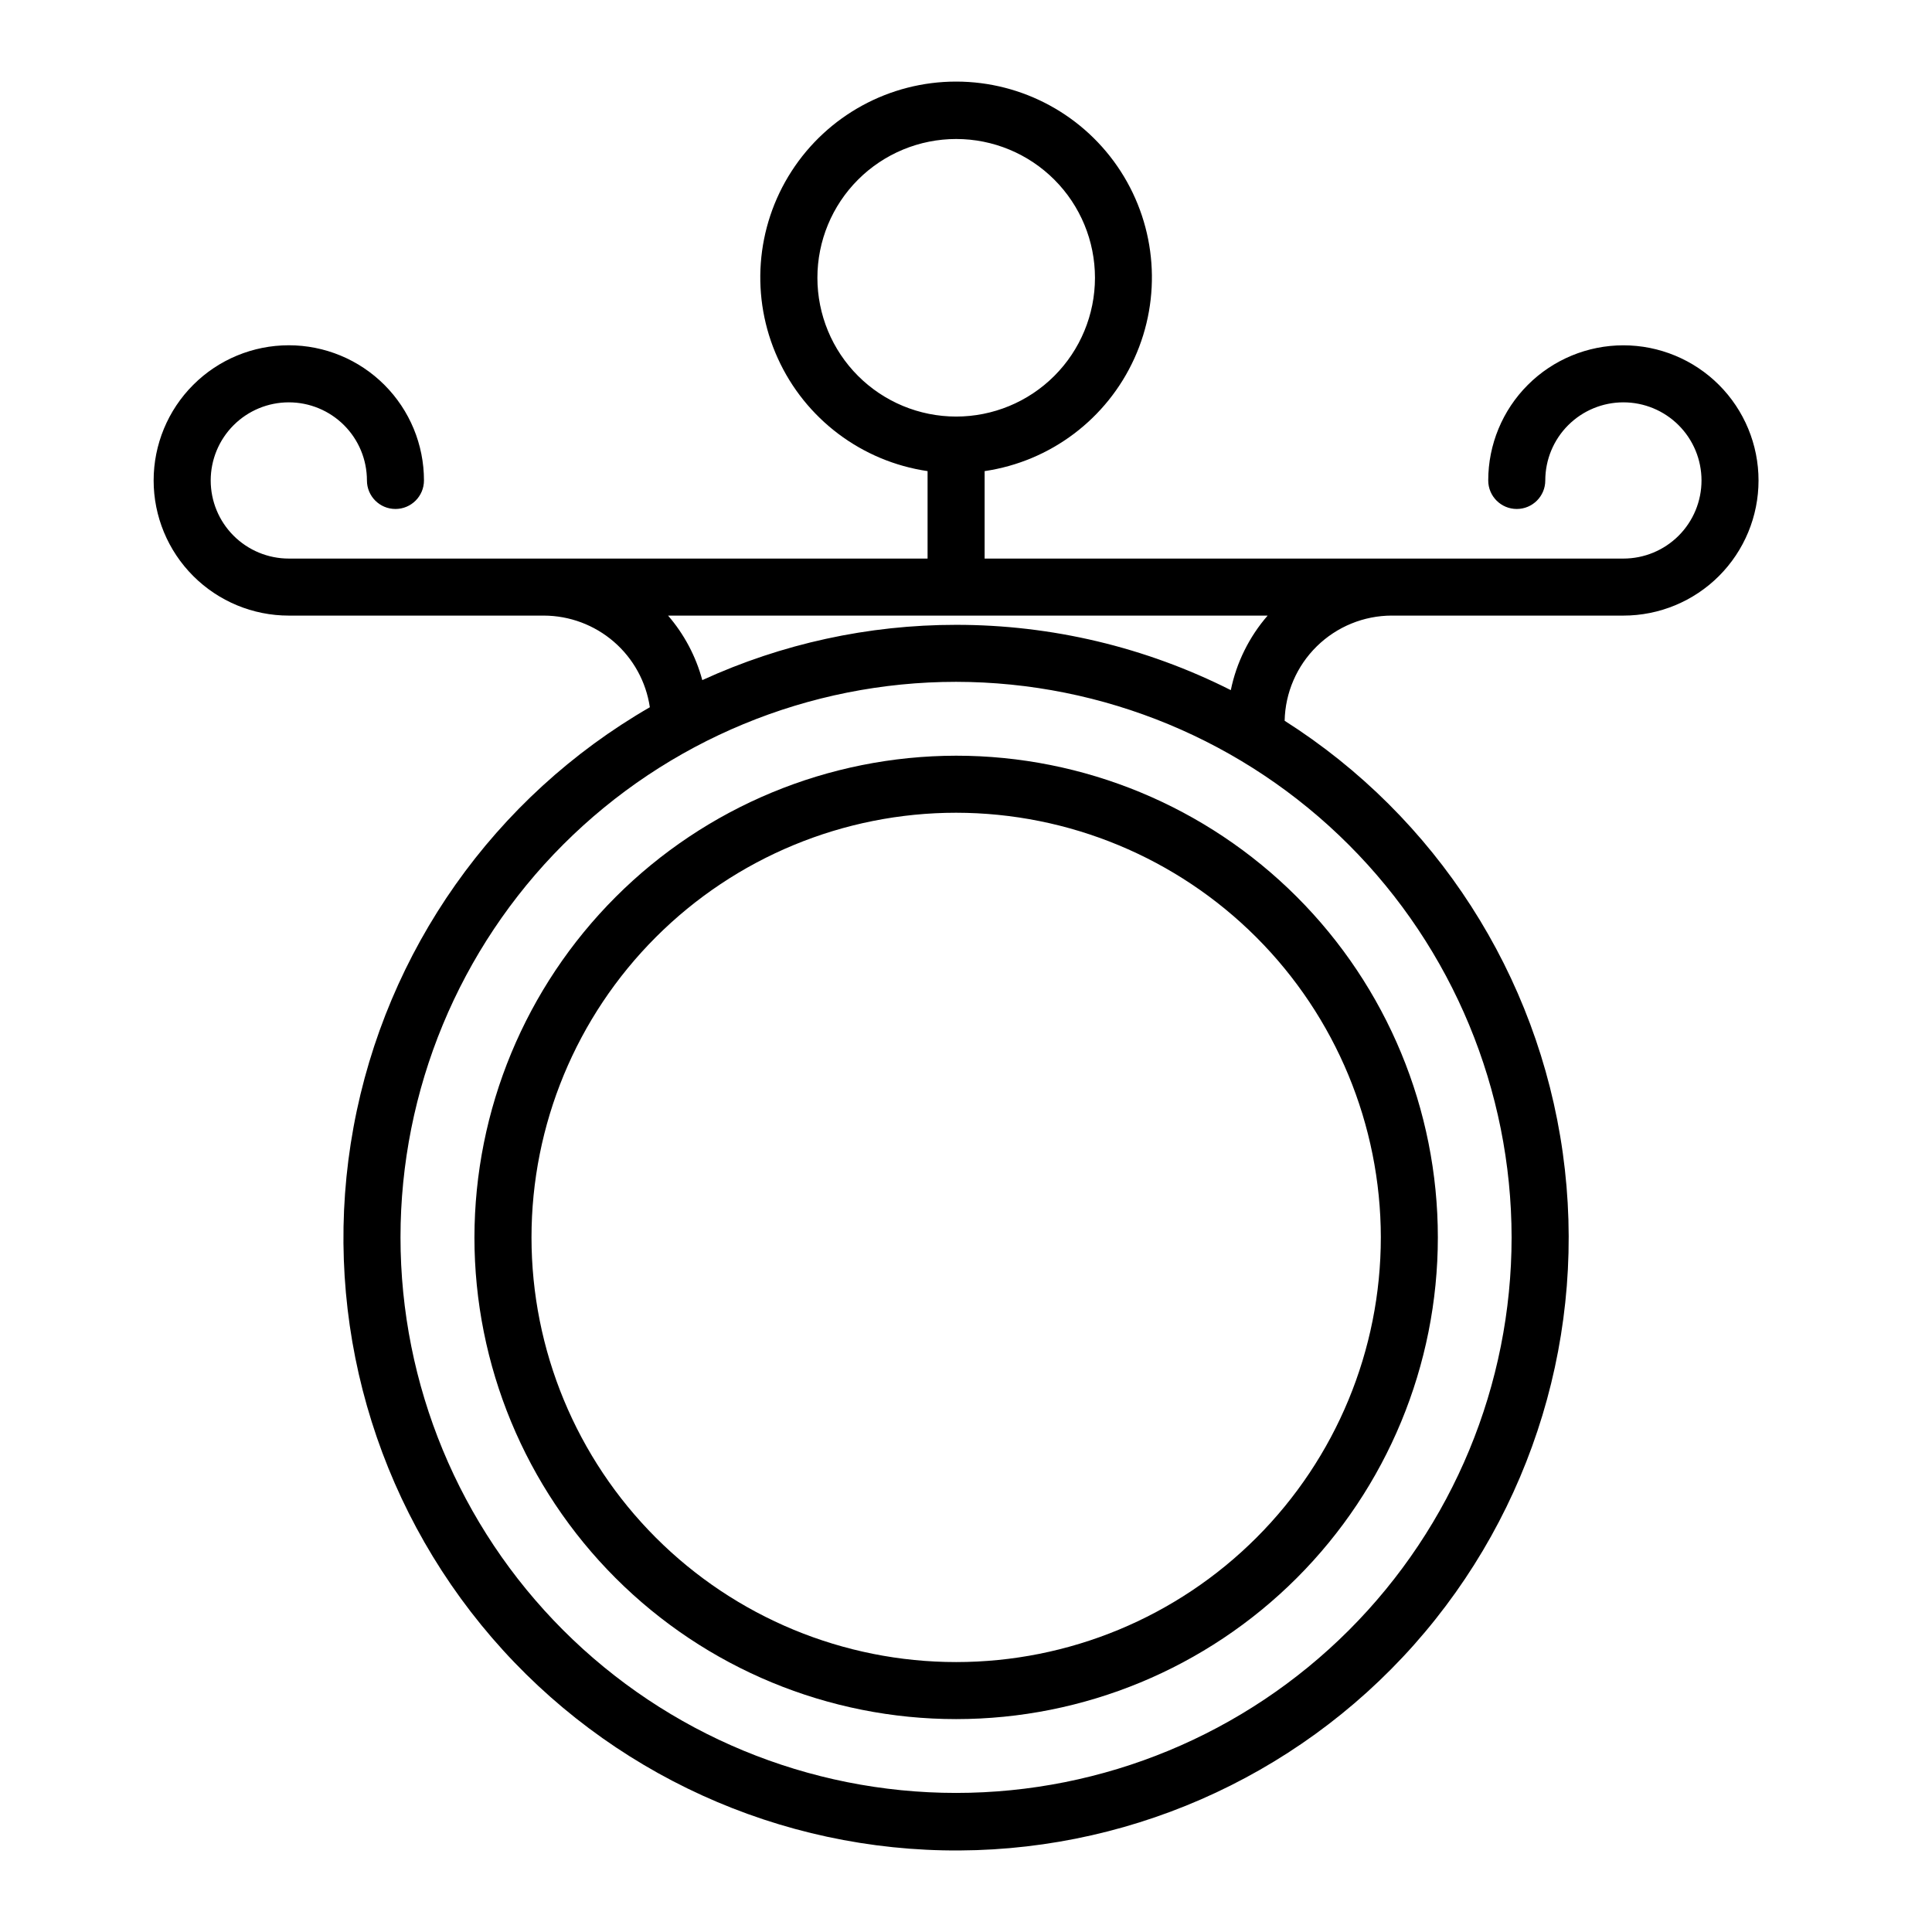 <?xml version="1.0" encoding="UTF-8"?>
<!-- Uploaded to: ICON Repo, www.svgrepo.com, Generator: ICON Repo Mixer Tools -->
<svg fill="#000000" width="800px" height="800px" version="1.1" viewBox="144 144 512 512" xmlns="http://www.w3.org/2000/svg">
 <g>
  <path d="m269.73 471.93c0.004 33.855 13.453 66.324 37.395 90.262 23.941 23.941 56.41 37.391 90.27 37.387 33.855 0 66.324-13.453 90.262-37.391 23.941-23.941 37.387-56.414 37.387-90.27s-13.453-66.324-37.395-90.266c-23.938-23.938-56.41-37.387-90.266-37.383-33.844 0.039-66.293 13.5-90.223 37.434-23.934 23.934-37.391 56.379-37.43 90.227zm240.2 0h0.004c-0.004 29.848-11.859 58.469-32.965 79.574-21.105 21.105-49.73 32.961-79.578 32.961-29.848 0-58.473-11.859-79.578-32.961-21.105-21.105-32.961-49.73-32.961-79.578 0-29.848 11.855-58.473 32.961-79.578 21.102-21.105 49.727-32.965 79.574-32.965 29.84 0.031 58.445 11.902 79.547 33 21.098 21.102 32.965 49.707 33 79.547z"/>
  <path d="m512.85 307.14h61.363c9.5 0 18.609-3.773 25.328-10.488 6.715-6.719 10.488-15.828 10.488-25.324 0-9.5-3.773-18.609-10.488-25.328-6.719-6.715-15.828-10.488-25.328-10.488-9.496 0-18.609 3.773-25.324 10.488-6.719 6.719-10.492 15.828-10.492 25.328 0 4.172 3.387 7.555 7.559 7.555 4.176 0 7.559-3.383 7.559-7.555 0-5.492 2.18-10.758 6.062-14.641 3.883-3.883 9.148-6.062 14.637-6.062 5.492 0 10.758 2.18 14.641 6.062 3.883 3.883 6.062 9.148 6.062 14.641 0 5.488-2.18 10.754-6.062 14.637-3.883 3.883-9.148 6.062-14.641 6.062h-169.28v-23.176c17.449-2.566 32.402-13.824 39.691-29.887 7.293-16.062 5.926-34.727-3.625-49.555-9.555-14.828-25.984-23.789-43.625-23.789s-34.07 8.961-43.625 23.789c-9.551 14.828-10.918 33.492-3.625 49.555 7.289 16.062 22.242 27.32 39.691 29.887v23.176h-169.28 0.004c-5.492 0-10.758-2.18-14.641-6.062-3.883-3.883-6.062-9.148-6.062-14.637 0-5.492 2.18-10.758 6.062-14.641 3.883-3.883 9.148-6.062 14.641-6.062 5.488 0 10.754 2.18 14.637 6.062 3.883 3.883 6.062 9.148 6.062 14.641 0 4.172 3.383 7.555 7.559 7.555 4.172 0 7.555-3.383 7.555-7.555 0.004-9.504-3.769-18.613-10.488-25.332-6.715-6.719-15.828-10.496-25.328-10.496s-18.613 3.773-25.332 10.492-10.492 15.832-10.492 25.332 3.777 18.613 10.496 25.328c6.719 6.719 15.828 10.492 25.332 10.488h67.574c6.816 0.016 13.398 2.473 18.559 6.93 5.156 4.453 8.539 10.613 9.539 17.355-41.219 23.789-69.922 64.461-78.527 111.27-8.602 46.805 3.766 95.027 33.832 131.92 30.066 36.887 74.801 58.727 122.38 59.742 47.578 1.02 93.207-18.895 124.82-54.465 31.613-35.574 46.027-83.223 39.43-130.36-6.598-47.129-33.539-88.992-73.707-114.52 0.152-7.438 3.211-14.523 8.52-19.73 5.309-5.211 12.449-8.137 19.887-8.148zm-152.23-89.523c0-9.758 3.875-19.113 10.777-26.012 6.898-6.894 16.254-10.77 26.012-10.77 9.754 0.004 19.109 3.883 26.004 10.781 6.898 6.902 10.77 16.258 10.766 26.016-0.008 9.754-3.887 19.109-10.789 26.004-6.902 6.894-16.262 10.762-26.016 10.758-9.75-0.008-19.098-3.887-25.988-10.781-6.894-6.898-10.766-16.246-10.766-25.996zm183.97 254.31c-0.004 39.047-15.516 76.492-43.125 104.1-27.613 27.609-65.059 43.117-104.11 43.117-39.047-0.004-76.492-15.516-104.1-43.129-27.609-27.609-43.117-65.059-43.117-104.11 0.004-39.047 15.516-76.492 43.129-104.1 27.609-27.605 65.059-43.113 104.11-43.113 39.031 0.047 76.449 15.574 104.05 43.176 27.598 27.602 43.121 65.023 43.164 104.05zm-147.21-162.34c-23.215-0.012-46.156 4.984-67.266 14.652-1.695-6.309-4.797-12.152-9.066-17.098h158.89c-4.898 5.637-8.262 12.438-9.762 19.75-22.574-11.395-47.512-17.324-72.801-17.305z"/>
 </g>
</svg>